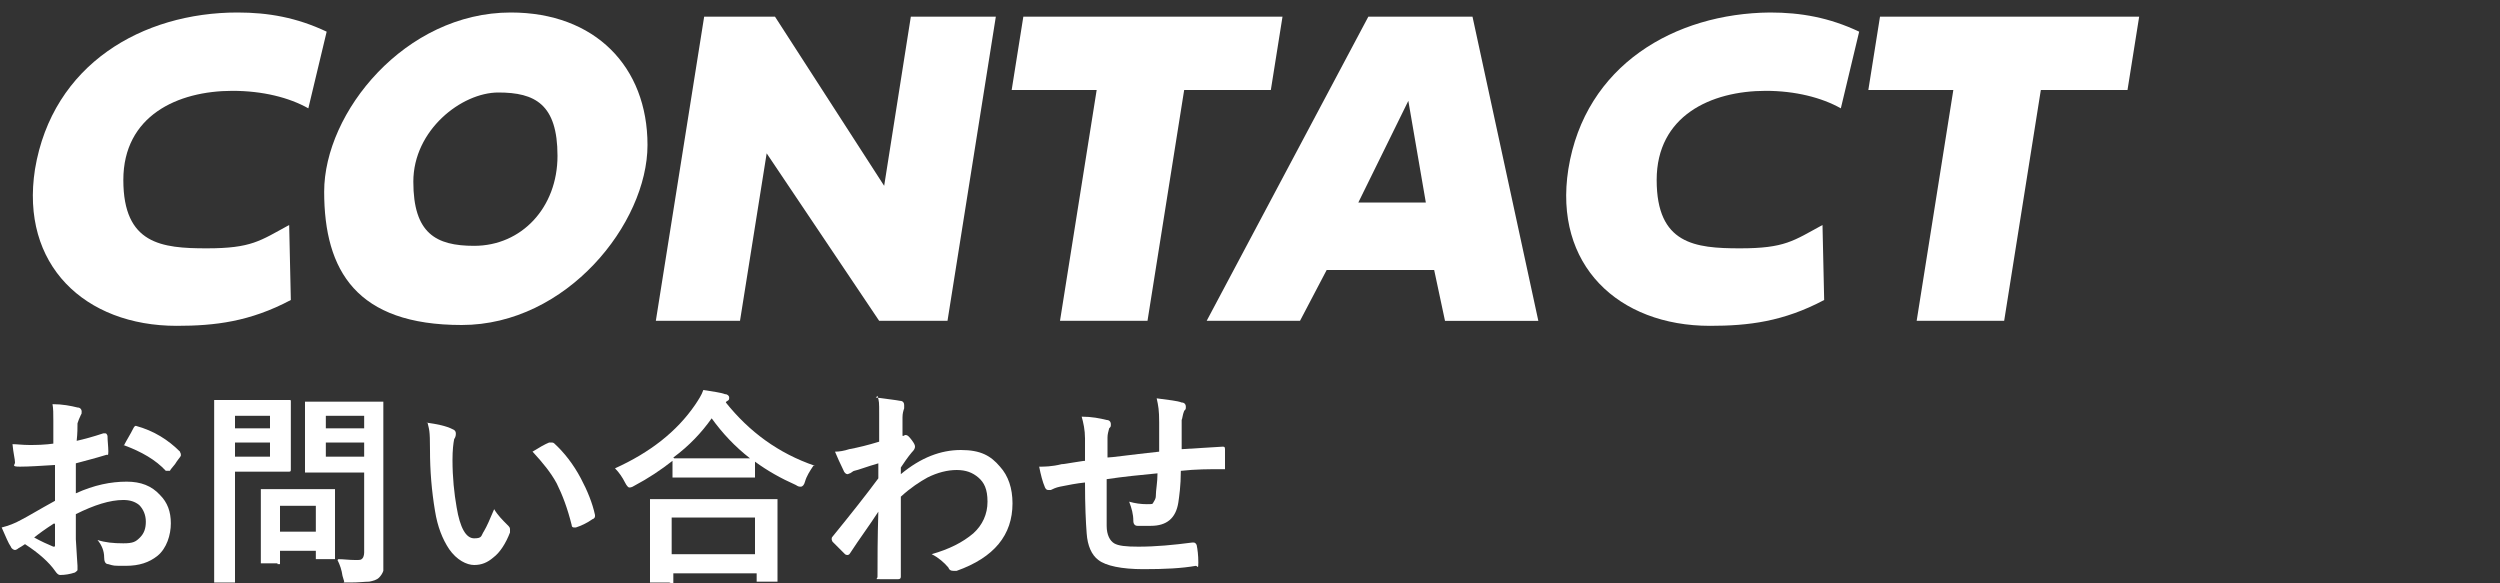 <?xml version="1.0" encoding="UTF-8"?>
<svg id="_レイヤー_1" data-name="レイヤー 1" xmlns="http://www.w3.org/2000/svg" version="1.1" viewBox="0 0 300 70">
  <rect x="0" y="0" width="300" height="70" fill="#333333" stroke="none"/>
  <defs>
    <style>
      .cls-1 {
        isolation: isolate;
      }

      .cls-2 {
        fill: #fff;
        stroke-width: 0px;
      }
    </style>
  </defs>
  <g class="cls-1">
    <g class="cls-1">
      <path class="cls-2" d="M6.4,53.4v-2.9c0-.8,0-1.5-.1-2,1.2,0,2.2.2,3,.4.3,0,.5.2.5.5s0,.2-.1.4c-.2.4-.3.7-.4,1,0,.5,0,1.2-.1,2.1.9-.2,2-.5,3.2-.9,0,0,.1,0,.2,0,.1,0,.2,0,.3.3,0,.6.1,1.3.1,1.9s-.1.3-.3.4c-1.3.4-2.5.7-3.6,1v3.6c2.2-1,4.2-1.4,6.1-1.4,1.7,0,3,.5,4,1.6.9.9,1.3,2,1.3,3.4s-.5,3-1.6,3.9c-1,.8-2.2,1.2-3.8,1.2s-1.4,0-2.1-.2c-.4,0-.5-.4-.5-.8,0-.8-.3-1.5-.8-2.1.9.3,1.9.4,3.1.4s1.5-.2,2-.7c.5-.5.7-1.1.7-1.9s-.3-1.5-.8-2c-.5-.4-1.1-.6-1.9-.6-1.6,0-3.5.6-5.7,1.7,0,1.1,0,2.1,0,3,.1,1.9.2,3,.2,3.2s0,.5,0,.5c0,.1-.2.2-.3.3-.6.2-1.2.3-1.8.3-.2,0-.4-.2-.6-.5-.7-1-1.9-2.1-3.6-3.2-.3.2-.6.4-.8.5-.1.1-.3.2-.4.2s-.4-.1-.5-.4c-.3-.4-.6-1.2-1.1-2.3.8-.2,1.6-.5,2.3-.9.8-.4,2.1-1.2,4.1-2.3v-4.3c-1.7.1-3.1.2-4.2.2s-.6-.2-.6-.5c0-.4-.2-1.1-.3-2.2.5,0,1.2.1,2,.1s1.8,0,3.2-.2ZM6.5,62.8c-1.1.7-1.9,1.3-2.4,1.7.9.5,1.6.8,2.3,1.1,0,0,.1,0,.1,0,0,0,.1,0,.1-.1s0,0,0,0c0-.3,0-.7,0-1.3,0-.7,0-1.1,0-1.3ZM14.9,53.4c.3-.6.7-1.2,1.1-2,.1-.2.2-.3.3-.3s0,0,0,0c2.2.6,3.9,1.7,5.3,3.1,0,.1.1.2.1.3s0,.1,0,.2c-.1.2-.4.5-.7,1-.4.5-.6.7-.6.8,0,0-.1,0-.3,0s-.2,0-.2,0c-1.2-1.3-2.9-2.3-5.1-3.1Z"/>
      <path class="cls-2" d="M32.2,48h2.5c.2,0,.2,0,.2.2v2.5s0,3.2,0,3.2v2.4c0,.2,0,.3-.2.3h-2.5s-4,0-4,0v13.1c0,.1,0,.2,0,.2,0,0-.1,0-.2,0h-2.1c-.1,0-.2,0-.2,0,0,0,0-.1,0-.2v-5.3s0-10.8,0-10.8v-5.4c0-.1,0-.2,0-.2,0,0,.1,0,.2,0h2.9s3.4,0,3.4,0ZM32.4,49.9h-4.2v1.5h4.2v-1.5ZM32.4,54.8v-1.7h-4.2v1.7h4.2ZM33.3,67.6h-1.8c-.1,0-.2,0-.2,0s0,0,0-.2v-4.1s0-1.8,0-1.8v-2.6c0-.1,0-.2,0-.2,0,0,.1,0,.2,0h2.6s3.3,0,3.3,0h2.6c.1,0,.2,0,.2,0s0,.1,0,.2v2.2s0,1.9,0,1.9v3.9c0,.1,0,.2,0,.2,0,0-.1,0-.2,0h-1.8c-.1,0-.2,0-.3,0,0,0,0-.1,0-.2v-.8h-4.3v1.4c0,.1,0,.2,0,.2,0,0-.1,0-.3,0ZM33.6,60.7v3.1h4.3v-3.1h-4.3ZM40.6,67.1c.6,0,1.3.1,2,.1s.7,0,.9-.2c.1-.1.2-.4.2-.7v-9.6h-6.8c-.1,0-.2,0-.3,0,0,0,0-.1,0-.2v-2.2s0-3.6,0-3.6v-2.3c0-.1,0-.2,0-.2,0,0,.1,0,.2,0h2.7s3.6,0,3.6,0h2.7c.1,0,.2,0,.2,0,0,0,0,.1,0,.2v3.3s0,10.3,0,10.3v5c0,.7,0,1.1,0,1.5-.1.3-.3.6-.5.8-.3.3-.7.4-1.2.5-.5,0-1.2.1-2.3.1s-.7,0-.7-.1-.1-.3-.2-.7c-.1-.7-.3-1.3-.6-1.9ZM43.7,49.9h-4.6v1.5h4.6v-1.5ZM39.1,54.8h4.6v-1.7h-4.6v1.7Z"/>
      <path class="cls-2" d="M51.1,50.7c1.4.2,2.4.4,3.2.8.3.1.4.3.4.5s0,.4-.2.7c-.1.5-.2,1.3-.2,2.5,0,2.1.2,4,.5,5.7.4,2.4,1.1,3.7,2.1,3.7s.8-.3,1.2-.9c.3-.5.7-1.4,1.2-2.6.4.7,1,1.3,1.6,1.9.2.2.3.3.3.5s0,.2,0,.4c-.5,1.3-1.2,2.4-2,3-.7.6-1.4.9-2.3.9s-2.1-.6-3-1.9c-.8-1.2-1.4-2.7-1.7-4.6-.4-2.4-.6-4.8-.6-7.3s-.1-2.4-.3-3.3ZM63.9,54.2c.8-.5,1.5-.9,2-1.1.1,0,.2,0,.3,0,0,0,.2,0,.3.1,1.2,1.1,2.3,2.5,3.2,4.2.8,1.5,1.4,3,1.7,4.4,0,0,0,.1,0,.1,0,.1,0,.3-.3.4-.7.5-1.4.8-2,1,0,0-.2,0-.2,0-.2,0-.3-.1-.3-.3-.5-2-1.1-3.6-1.8-5-.7-1.3-1.7-2.5-2.8-3.7Z"/>
      <path class="cls-2" d="M97.6,55.9c-.4.6-.8,1.2-1,1.9-.1.4-.3.6-.5.6s-.3,0-.6-.2c-1.8-.8-3.4-1.7-4.9-2.8v1.7c0,.1,0,.2,0,.2,0,0,0,0-.2,0h-2.8s-3.9,0-3.9,0h-2.8c-.1,0-.2,0-.2,0,0,0,0-.1,0-.2v-1.8c-1.4,1.1-2.9,2.1-4.6,3-.3.2-.5.2-.6.2-.1,0-.3-.2-.5-.6-.3-.6-.7-1.2-1.2-1.7,4.2-1.9,7.4-4.4,9.6-7.6.4-.6.8-1.2,1-1.8,1.2.2,2.1.3,2.6.5.3,0,.5.2.5.4s0,.3-.2.4c0,0-.2.1-.2.2,2.8,3.5,6.3,6.1,10.7,7.6ZM80.3,69.9h-2.1c-.1,0-.2,0-.2,0,0,0,0-.1,0-.2v-4.4s0-2.2,0-2.2v-3c0-.1,0-.2,0-.2,0,0,.1,0,.2,0h3.4s8,0,8,0h3.4c.1,0,.2,0,.3,0,0,0,0,.1,0,.2v2.6s0,2.5,0,2.5v4.4c0,.1,0,.2,0,.2,0,0-.1,0-.2,0h-2.1c-.1,0-.2,0-.2,0,0,0,0-.1,0-.2v-.8h-10v1c0,.1,0,.2,0,.2,0,0-.1,0-.2,0ZM80.6,62.1v4.4h10v-4.4h-10ZM80.9,55c.4,0,1.3,0,2.7,0h6.4c-1.8-1.4-3.3-3-4.6-4.8-1.2,1.7-2.7,3.3-4.6,4.7Z"/>
      <path class="cls-2" d="M105.1,47.7c1.5.2,2.4.3,2.9.4.4,0,.5.3.5.5s0,.2,0,.4c-.1.3-.2.6-.2,1.1,0,.2,0,.5,0,1,0,.4,0,.9,0,1.2h.2c0-.1.1-.1.2-.1.2,0,.4.2.7.6.3.4.4.6.4.8s-.1.4-.4.7c-.5.6-.9,1.2-1.3,1.8v.8c2.4-2,4.8-2.9,7.2-2.9s3.6.7,4.7,2c1,1.1,1.5,2.6,1.5,4.4,0,3.8-2.2,6.5-6.7,8.1-.1,0-.3,0-.4,0-.3,0-.5-.1-.6-.4-.5-.6-1.2-1.2-2-1.6,2.1-.6,3.7-1.4,5-2.5,1.1-1,1.7-2.3,1.7-3.8s-.4-2.3-1.1-2.9c-.7-.6-1.5-.9-2.6-.9s-2.3.3-3.5.9c-.9.5-2,1.2-3.2,2.3,0,1.3,0,3,0,5,0,2.3,0,3.8,0,4.6,0,.2-.1.3-.3.3-.7,0-1.5,0-2.2,0s-.3,0-.3-.3h0c0-2,0-4.6.1-7.8-1.1,1.7-2.3,3.3-3.4,5-.1.2-.3.2-.3.2s-.2,0-.3-.1c-.5-.5-1-1-1.5-1.5,0,0-.1-.2-.1-.3s0-.2.1-.3c2.2-2.7,4.1-5.1,5.5-7,0-.9,0-1.5,0-1.8-1.4.4-2.4.8-2.9.9-.1,0-.3.2-.5.3-.1,0-.2.1-.3.1-.2,0-.4-.2-.5-.5-.4-.8-.7-1.5-1-2.2.5,0,1.1-.1,1.7-.3,1.1-.2,2.3-.5,3.6-.9,0-.7,0-1.8,0-3.3s0-1.5-.2-2.2Z"/>
      <path class="cls-2" d="M139.1,54.2c0-.8,0-2,0-3.5s-.1-2-.3-2.9c1.5.2,2.5.3,3,.5.3,0,.5.2.5.5s0,.3-.2.5c-.2.5-.2.9-.3,1.1,0,1,0,2.2,0,3.5,1.7-.1,3.3-.2,4.9-.3.2,0,.3,0,.3.3,0,.5,0,.9,0,1.2s0,.6,0,.9c0,.2,0,.3,0,.3,0,0-.1,0-.3,0-1.6,0-3.2,0-5,.2,0,1.8-.2,3.1-.3,3.8-.3,1.9-1.4,2.8-3.3,2.8s-1.2,0-1.6,0c-.3,0-.5-.2-.5-.6,0-.8-.2-1.5-.5-2.3.7.2,1.4.3,2.1.3s.7,0,.8-.2.3-.4.3-.8c0-.7.2-1.6.2-2.7-2.1.2-4.1.4-6.1.7,0,1.5,0,2.5,0,3,0,1.1,0,1.9,0,2.6,0,1.1.4,1.8.9,2.1.5.3,1.4.4,2.9.4,2.1,0,4.2-.2,6.5-.5h.1c.2,0,.3.1.4.3.1.5.2,1.2.2,2.1s-.1.4-.3.4c-1.7.3-3.7.4-6.3.4s-4.5-.4-5.4-1.1c-.8-.6-1.3-1.7-1.4-3.2-.1-1.3-.2-3.3-.2-6.1-1,.1-2,.3-3,.5-.5.1-.9.3-1.1.4,0,0-.2,0-.3,0-.2,0-.3-.1-.4-.3-.3-.7-.5-1.5-.7-2.5.6,0,1.5,0,2.7-.3.3,0,.7-.1,1.4-.2.7-.1,1.2-.2,1.4-.2v-2.7c0-1-.2-1.9-.4-2.6,1.2,0,2.2.2,3,.4.3,0,.5.2.5.5s0,.3-.2.5c-.1.4-.2.7-.2,1.1,0,.2,0,.6,0,1.2,0,.5,0,.9,0,1.2.5,0,2.5-.3,6.2-.7Z"/>
    </g>
  </g>
  <g class="cls-1">
    <g class="cls-1">
      <path class="cls-2" d="M28.5,1.5c3.7,0,7.1.6,10.7,2.3l-2.2,9.2c-2.3-1.3-5.5-2.1-9.1-2.1-6.6,0-13.1,3-13.1,10.7s4.6,8.2,10,8.2,6.4-.9,9.9-2.8l.2,9c-4.9,2.6-9.1,3.1-13.7,3.1-11,0-18.8-7.3-17-18.8C6.3,7.7,17.1,1.5,28.5,1.5Z"/>
      <path class="cls-2" d="M61.3,1.5c10.1,0,16.4,6.5,16.4,15.9s-9.7,21.6-22.3,21.6-16.5-6.5-16.5-16S48.6,1.5,61.3,1.5ZM56.9,29.5c5.7,0,10-4.6,10-10.8s-2.7-7.6-7.1-7.6-10.2,4.5-10.2,10.7,2.7,7.7,7.3,7.7Z"/>
      <path class="cls-2" d="M88.9,38.5h-10.2l5.8-36.5h8.5l13.1,20.3,3.2-20.3h10.2l-5.8,36.5h-8.2l-13.5-20.1-3.2,20.1Z"/>
      <path class="cls-2" d="M131.6,10.8h-10.2l1.4-8.8h31.1l-1.4,8.8h-10.4l-4.4,27.7h-10.5l4.4-27.7Z"/>
      <path class="cls-2" d="M172.2,32.4h-13l-3.2,6.1h-11.2L164.2,2h12.5l7.9,36.5h-11.2l-1.3-6.1ZM162.9,24.3h8.2l-2.1-12.2-6,12.2Z"/>
      <path class="cls-2" d="M212.4,1.5c3.7,0,7.1.6,10.7,2.3l-2.2,9.2c-2.3-1.3-5.5-2.1-9-2.1-6.6,0-13.1,3-13.1,10.7s4.6,8.2,10,8.2,6.4-.9,9.9-2.8l.2,9c-4.9,2.6-9.1,3.1-13.7,3.1-11,0-18.8-7.3-17-18.8,2-12.5,12.8-18.7,24.2-18.8Z"/>
      <path class="cls-2" d="M234.4,10.8h-10.2l1.4-8.8h31.1l-1.4,8.8h-10.4l-4.4,27.7h-10.5l4.4-27.7Z"/>
    </g>
  </g>
</svg>